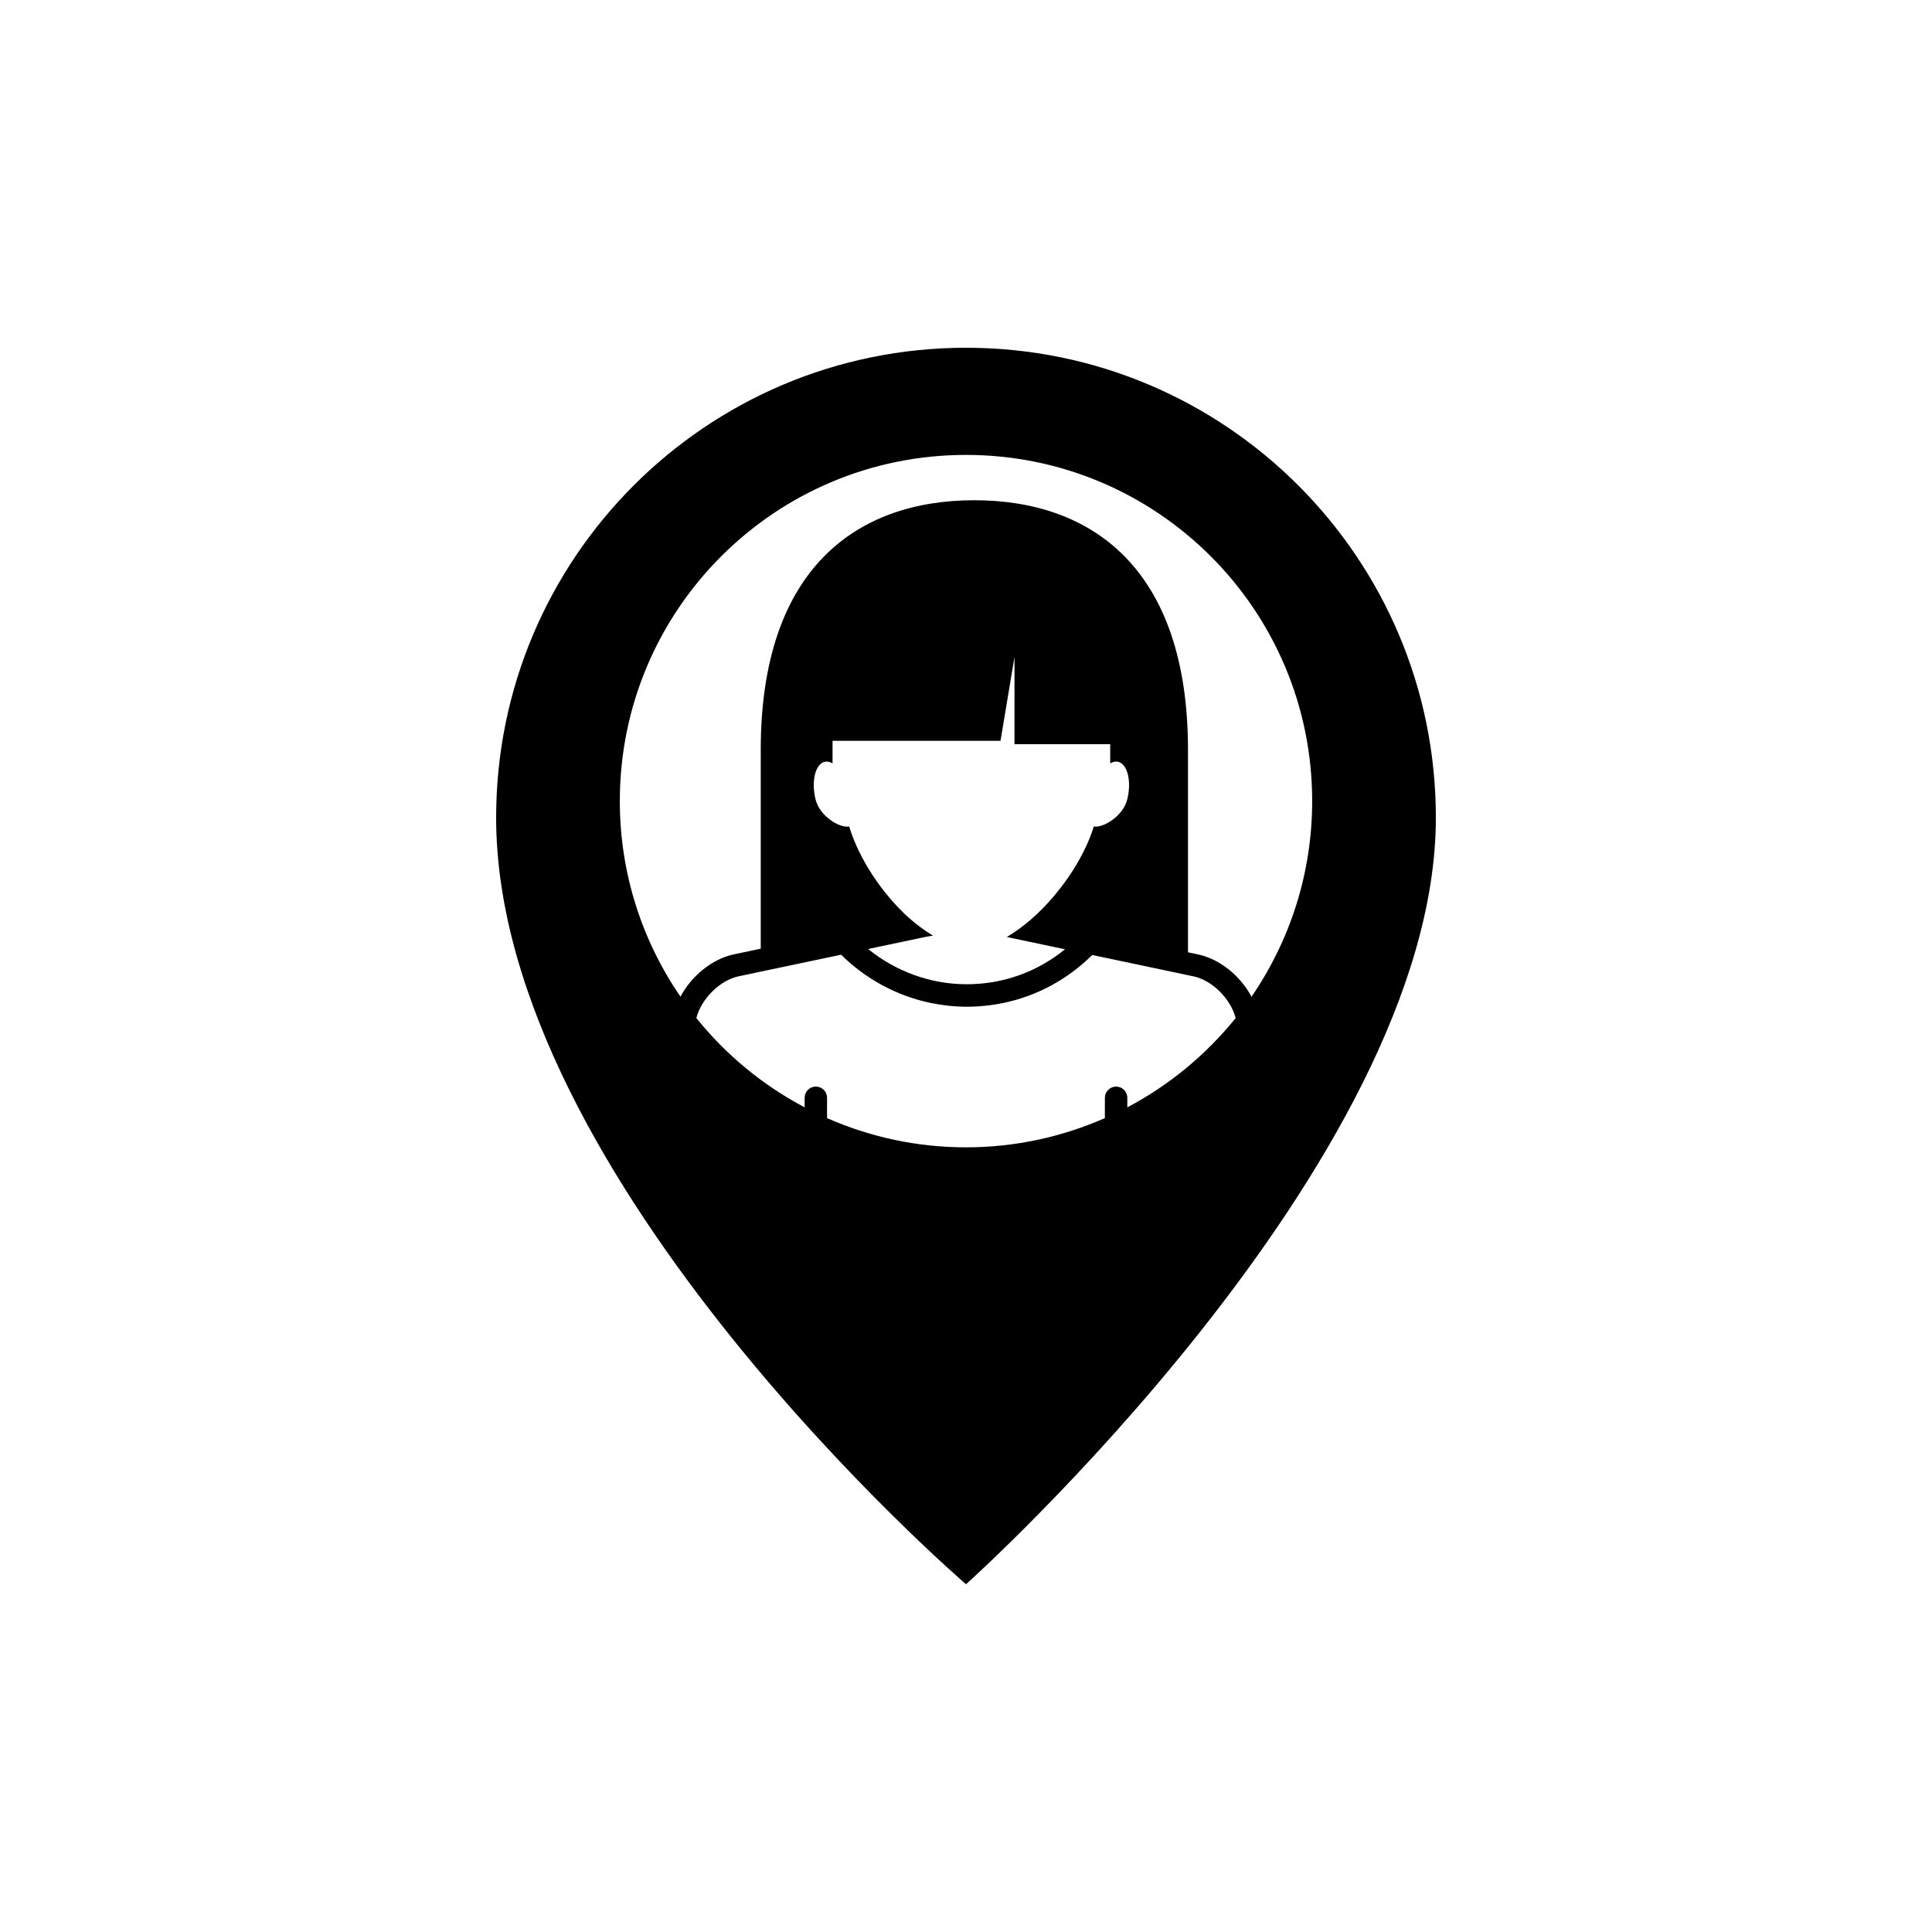 <?xml version="1.0" encoding="utf-8"?>
<!-- Generator: Adobe Illustrator 16.0.4, SVG Export Plug-In . SVG Version: 6.00 Build 0)  -->
<!DOCTYPE svg PUBLIC "-//W3C//DTD SVG 1.1//EN" "http://www.w3.org/Graphics/SVG/1.1/DTD/svg11.dtd">
<svg version="1.1" id="Layer_1" xmlns="http://www.w3.org/2000/svg" xmlns:xlink="http://www.w3.org/1999/xlink" x="0px" y="0px"
	 width="50px" height="50px" viewBox="0 0 50 50" enable-background="new 0 0 50 50" xml:space="preserve">
<g>
	<path d="M25,9c-6.716,0-12.16,5.444-12.16,12.16C12.84,30.547,25,41,25,41s12.16-10.88,12.16-19.84C37.16,14.444,31.716,9,25,9z
		 M29.175,28.658v-0.247c0-0.16-0.129-0.29-0.29-0.29c-0.16,0-0.291,0.13-0.291,0.29v0.526c-1.101,0.483-2.314,0.756-3.594,0.756
		c-1.28,0-2.495-0.272-3.596-0.756v-0.526c0-0.16-0.129-0.29-0.29-0.29c-0.161,0-0.29,0.13-0.29,0.29v0.247
		c-1.086-0.573-2.039-1.362-2.803-2.311c0.129-0.494,0.604-0.977,1.094-1.08l0.572-0.121l2.081-0.438
		c0.636,0.629,1.437,1.062,2.306,1.246c0.309,0.064,0.626,0.1,0.946,0.1c0.326,0,0.647-0.035,0.958-0.1
		c0.861-0.18,1.648-0.605,2.289-1.239l2.478,0.523l0.139,0.029c0.49,0.103,0.966,0.585,1.095,1.08
		C31.213,27.296,30.261,28.085,29.175,28.658z M28.732,19.259v0.496c0.072-0.041,0.146-0.057,0.215-0.038
		c0.236,0.071,0.339,0.502,0.229,0.961c-0.104,0.448-0.637,0.758-0.868,0.711c-0.263,0.851-0.902,1.774-1.619,2.4
		c-0.098,0.084-0.194,0.162-0.293,0.235c-0.114,0.084-0.229,0.161-0.342,0.227c0.01,0.001,0.021,0.003,0.029,0.004l1.479,0.312
		c-0.717,0.586-1.602,0.905-2.544,0.905c-0.934,0-1.834-0.33-2.55-0.912l1.446-0.305c0.071-0.016,0.149-0.028,0.232-0.04
		c-0.115-0.069-0.23-0.147-0.344-0.233c-0.098-0.074-0.193-0.151-0.288-0.236c-0.685-0.618-1.281-1.512-1.538-2.358
		c-0.231,0.053-0.767-0.258-0.873-0.71c-0.108-0.459-0.006-0.891,0.229-0.961c0.07-0.019,0.143-0.003,0.214,0.038v-0.583h4.347
		l0.362-2.17v2.257H28.732L28.732,19.259z M31.003,24.7l-0.258-0.055v-5.239c0-4.682-2.478-6.46-5.53-6.46s-5.527,1.778-5.527,6.46
		v5.146l-0.691,0.146c-0.569,0.119-1.103,0.561-1.386,1.096c-0.989-1.44-1.57-3.183-1.57-5.062c0-4.949,4.011-8.959,8.959-8.959
		s8.959,4.011,8.959,8.959c0,1.879-0.581,3.622-1.57,5.063C32.105,25.261,31.573,24.819,31.003,24.7z"/>
</g>
</svg>
